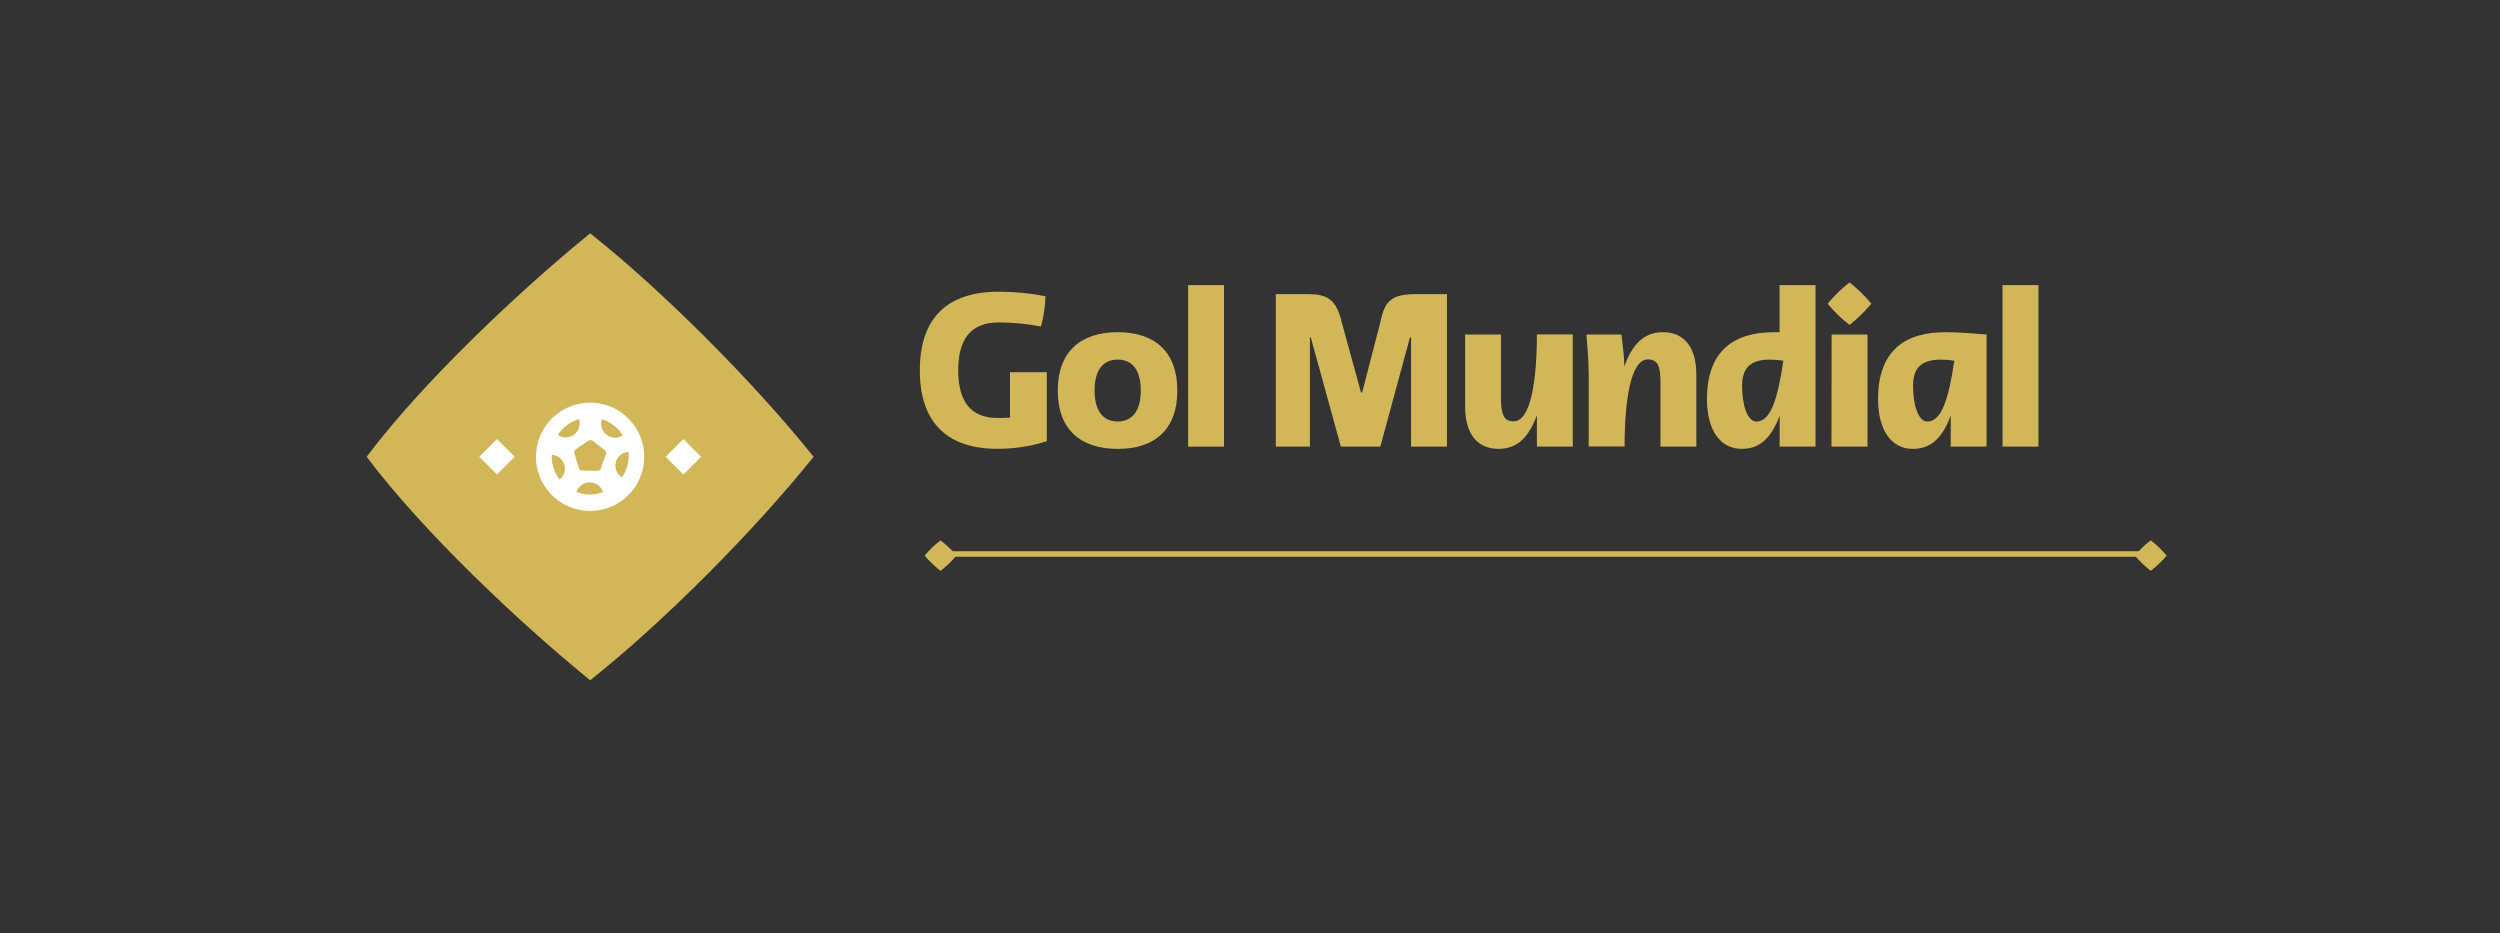 <svg width="75" height="28" viewBox="0 0 75 28" fill="none" xmlns="http://www.w3.org/2000/svg">
<rect x="0" y="0" width="75" height="28" fill="#333333" stroke="none"/>
<path d="M31.404 11.165V13.235C30.923 13.39 30.421 13.467 29.917 13.464C28.45 13.464 27.595 12.711 27.595 11.109C27.595 9.508 28.45 8.751 29.964 8.751C30.434 8.751 30.903 8.796 31.364 8.887C31.357 9.194 31.311 9.5 31.229 9.796C30.812 9.714 30.389 9.673 29.964 9.673C29.124 9.673 28.746 10.172 28.746 11.106C28.746 12.041 29.124 12.539 29.917 12.539C30.038 12.539 30.173 12.539 30.3 12.526V11.165H31.404Z" fill="#D2B759"/>
<path d="M31.733 11.716C31.733 10.546 32.427 9.965 33.531 9.965C34.634 9.965 35.32 10.544 35.32 11.716C35.32 12.888 34.641 13.467 33.531 13.467C32.421 13.467 31.733 12.891 31.733 11.716ZM34.223 11.716C34.223 11.144 34.002 10.788 33.531 10.788C33.059 10.788 32.837 11.144 32.837 11.716C32.837 12.288 33.066 12.644 33.531 12.644C33.996 12.644 34.223 12.288 34.223 11.716Z" fill="#D2B759"/>
<path d="M35.644 8.554H36.72V13.399H35.644V8.554Z" fill="#D2B759"/>
<path d="M38.274 8.823H39.156C39.748 8.823 40.071 8.896 40.253 9.67L40.831 11.777H40.864L41.41 9.67C41.538 9.033 41.74 8.823 42.48 8.823H43.409V13.399H42.332V10.121H42.299L41.41 13.399H40.226L39.323 10.121H39.298V13.399H38.274V8.823Z" fill="#D2B759"/>
<path d="M47.184 13.399H46.107V12.456C45.824 13.23 45.434 13.466 44.95 13.466C44.466 13.466 43.953 13.182 43.953 12.192V10.035H45.029V11.936C45.029 12.413 45.104 12.641 45.407 12.641C45.924 12.641 46.107 11.404 46.107 10.031H47.184V13.399Z" fill="#D2B759"/>
<path d="M50.89 11.245V13.399H49.814V11.488C49.814 11.003 49.741 10.781 49.437 10.781C48.919 10.781 48.738 12.02 48.738 13.393H47.661V11.245C47.661 10.767 47.62 10.438 47.593 10.035H48.644C48.69 10.404 48.723 10.694 48.731 10.99C49.013 10.208 49.411 9.966 49.895 9.966C50.379 9.966 50.89 10.25 50.89 11.245Z" fill="#D2B759"/>
<path d="M54.466 8.554V13.399H53.39V12.469C53.106 13.23 52.723 13.466 52.252 13.466C51.58 13.466 51.209 12.867 51.209 11.972C51.209 10.485 52.057 9.966 53.227 9.966H53.387V8.554H54.466ZM53.501 10.821C53.368 10.799 53.233 10.788 53.099 10.788C52.479 10.788 52.263 11.07 52.263 11.584C52.263 12.155 52.422 12.646 52.694 12.646C53.132 12.644 53.333 11.936 53.501 10.821Z" fill="#D2B759"/>
<path d="M54.828 9.111C55.022 8.874 55.243 8.661 55.487 8.474C55.727 8.662 55.946 8.876 56.14 9.111C55.945 9.346 55.726 9.559 55.487 9.748C55.244 9.561 55.023 9.347 54.828 9.111V9.111ZM54.949 10.035H56.025V13.399H54.944L54.949 10.035Z" fill="#D2B759"/>
<path d="M59.598 10.035V13.399H58.522V12.469C58.238 13.23 57.854 13.466 57.385 13.466C56.711 13.466 56.342 12.867 56.342 11.972C56.342 10.485 57.189 9.966 58.359 9.966C58.765 9.966 59.181 10 59.598 10.035ZM58.63 10.821C58.496 10.799 58.361 10.788 58.225 10.788C57.606 10.788 57.391 11.07 57.391 11.584C57.391 12.155 57.55 12.646 57.821 12.646C58.259 12.644 58.461 11.936 58.63 10.821Z" fill="#D2B759"/>
<path d="M60.075 8.554H61.153V13.399H60.077L60.075 8.554Z" fill="#D2B759"/>
<path d="M64.519 16.537H28.213V16.703H64.519V16.537Z" fill="#D2B759"/>
<path d="M27.738 16.668C27.88 16.498 28.04 16.345 28.216 16.211C28.392 16.345 28.552 16.498 28.694 16.668C28.552 16.837 28.392 16.991 28.216 17.125C28.042 16.988 27.882 16.835 27.738 16.668V16.668Z" fill="#D2B759"/>
<path d="M64.045 16.668C64.186 16.498 64.346 16.344 64.522 16.211C64.698 16.345 64.859 16.498 65 16.668C64.858 16.837 64.698 16.99 64.522 17.125C64.348 16.989 64.188 16.836 64.045 16.668V16.668Z" fill="#D2B759"/>
<path d="M11 13.703C12.691 11.448 15.605 8.707 17.705 7C19.86 8.707 22.601 11.448 24.408 13.703C22.601 15.959 19.86 18.701 17.705 20.408C15.605 18.701 12.691 15.959 11 13.703Z" fill="#D2B759"/>
<path d="M20.502 13.173L19.97 13.704L20.501 14.236L21.033 13.705L20.502 13.173Z" fill="white"/>
<path d="M17.802 15.325C18.122 15.306 18.43 15.192 18.686 14.998C18.941 14.803 19.134 14.538 19.238 14.234C19.343 13.931 19.356 13.603 19.274 13.292C19.192 12.981 19.021 12.702 18.78 12.489C18.54 12.276 18.242 12.139 17.924 12.095C17.605 12.052 17.282 12.104 16.993 12.244C16.704 12.385 16.463 12.608 16.301 12.885C16.139 13.162 16.063 13.481 16.082 13.802C16.108 14.232 16.304 14.634 16.627 14.919C16.949 15.205 17.372 15.351 17.802 15.325M17.773 14.835C17.61 14.844 17.448 14.818 17.295 14.76C17.323 14.676 17.376 14.603 17.448 14.551C17.519 14.499 17.605 14.472 17.694 14.472C17.782 14.472 17.868 14.499 17.939 14.551C18.011 14.603 18.064 14.676 18.091 14.76C17.989 14.799 17.882 14.823 17.773 14.832M18.853 13.558C18.853 13.577 18.853 13.593 18.862 13.611C18.874 13.864 18.803 14.115 18.66 14.324C18.585 14.277 18.527 14.208 18.493 14.126C18.46 14.044 18.454 13.954 18.475 13.868C18.497 13.783 18.545 13.706 18.613 13.649C18.68 13.593 18.764 13.559 18.853 13.553M18.056 12.573C18.316 12.656 18.538 12.829 18.682 13.06C18.621 13.102 18.55 13.126 18.477 13.131C18.366 13.138 18.257 13.1 18.174 13.027C18.09 12.953 18.04 12.849 18.033 12.738C18.03 12.684 18.038 12.63 18.056 12.579M17.644 13.225C17.664 13.211 17.688 13.203 17.713 13.203C17.737 13.203 17.761 13.211 17.781 13.225L18.136 13.496C18.156 13.511 18.171 13.531 18.178 13.555C18.185 13.578 18.184 13.604 18.176 13.627L18.029 14.047C18.021 14.07 18.006 14.09 17.985 14.104C17.965 14.119 17.941 14.126 17.916 14.127L17.471 14.117C17.446 14.116 17.422 14.108 17.403 14.093C17.384 14.078 17.369 14.058 17.362 14.034L17.233 13.607C17.226 13.584 17.227 13.559 17.235 13.535C17.242 13.512 17.258 13.491 17.278 13.477L17.644 13.225ZM17.369 12.573C17.38 12.607 17.387 12.642 17.389 12.678C17.393 12.733 17.385 12.788 17.367 12.84C17.349 12.892 17.321 12.94 17.285 12.981C17.248 13.022 17.204 13.056 17.154 13.079C17.105 13.103 17.051 13.117 16.996 13.12C16.903 13.128 16.809 13.103 16.732 13.05C16.881 12.821 17.107 12.652 17.369 12.573M16.555 13.643C16.639 13.648 16.72 13.679 16.786 13.73C16.852 13.782 16.901 13.853 16.926 13.933C16.952 14.014 16.952 14.1 16.928 14.18C16.903 14.261 16.855 14.332 16.789 14.384C16.648 14.201 16.565 13.979 16.552 13.748C16.552 13.713 16.552 13.678 16.552 13.643" fill="white"/>
<path d="M14.909 13.172L14.378 13.704L14.909 14.235L15.441 13.704L14.909 13.172Z" fill="white"/>
</svg>
